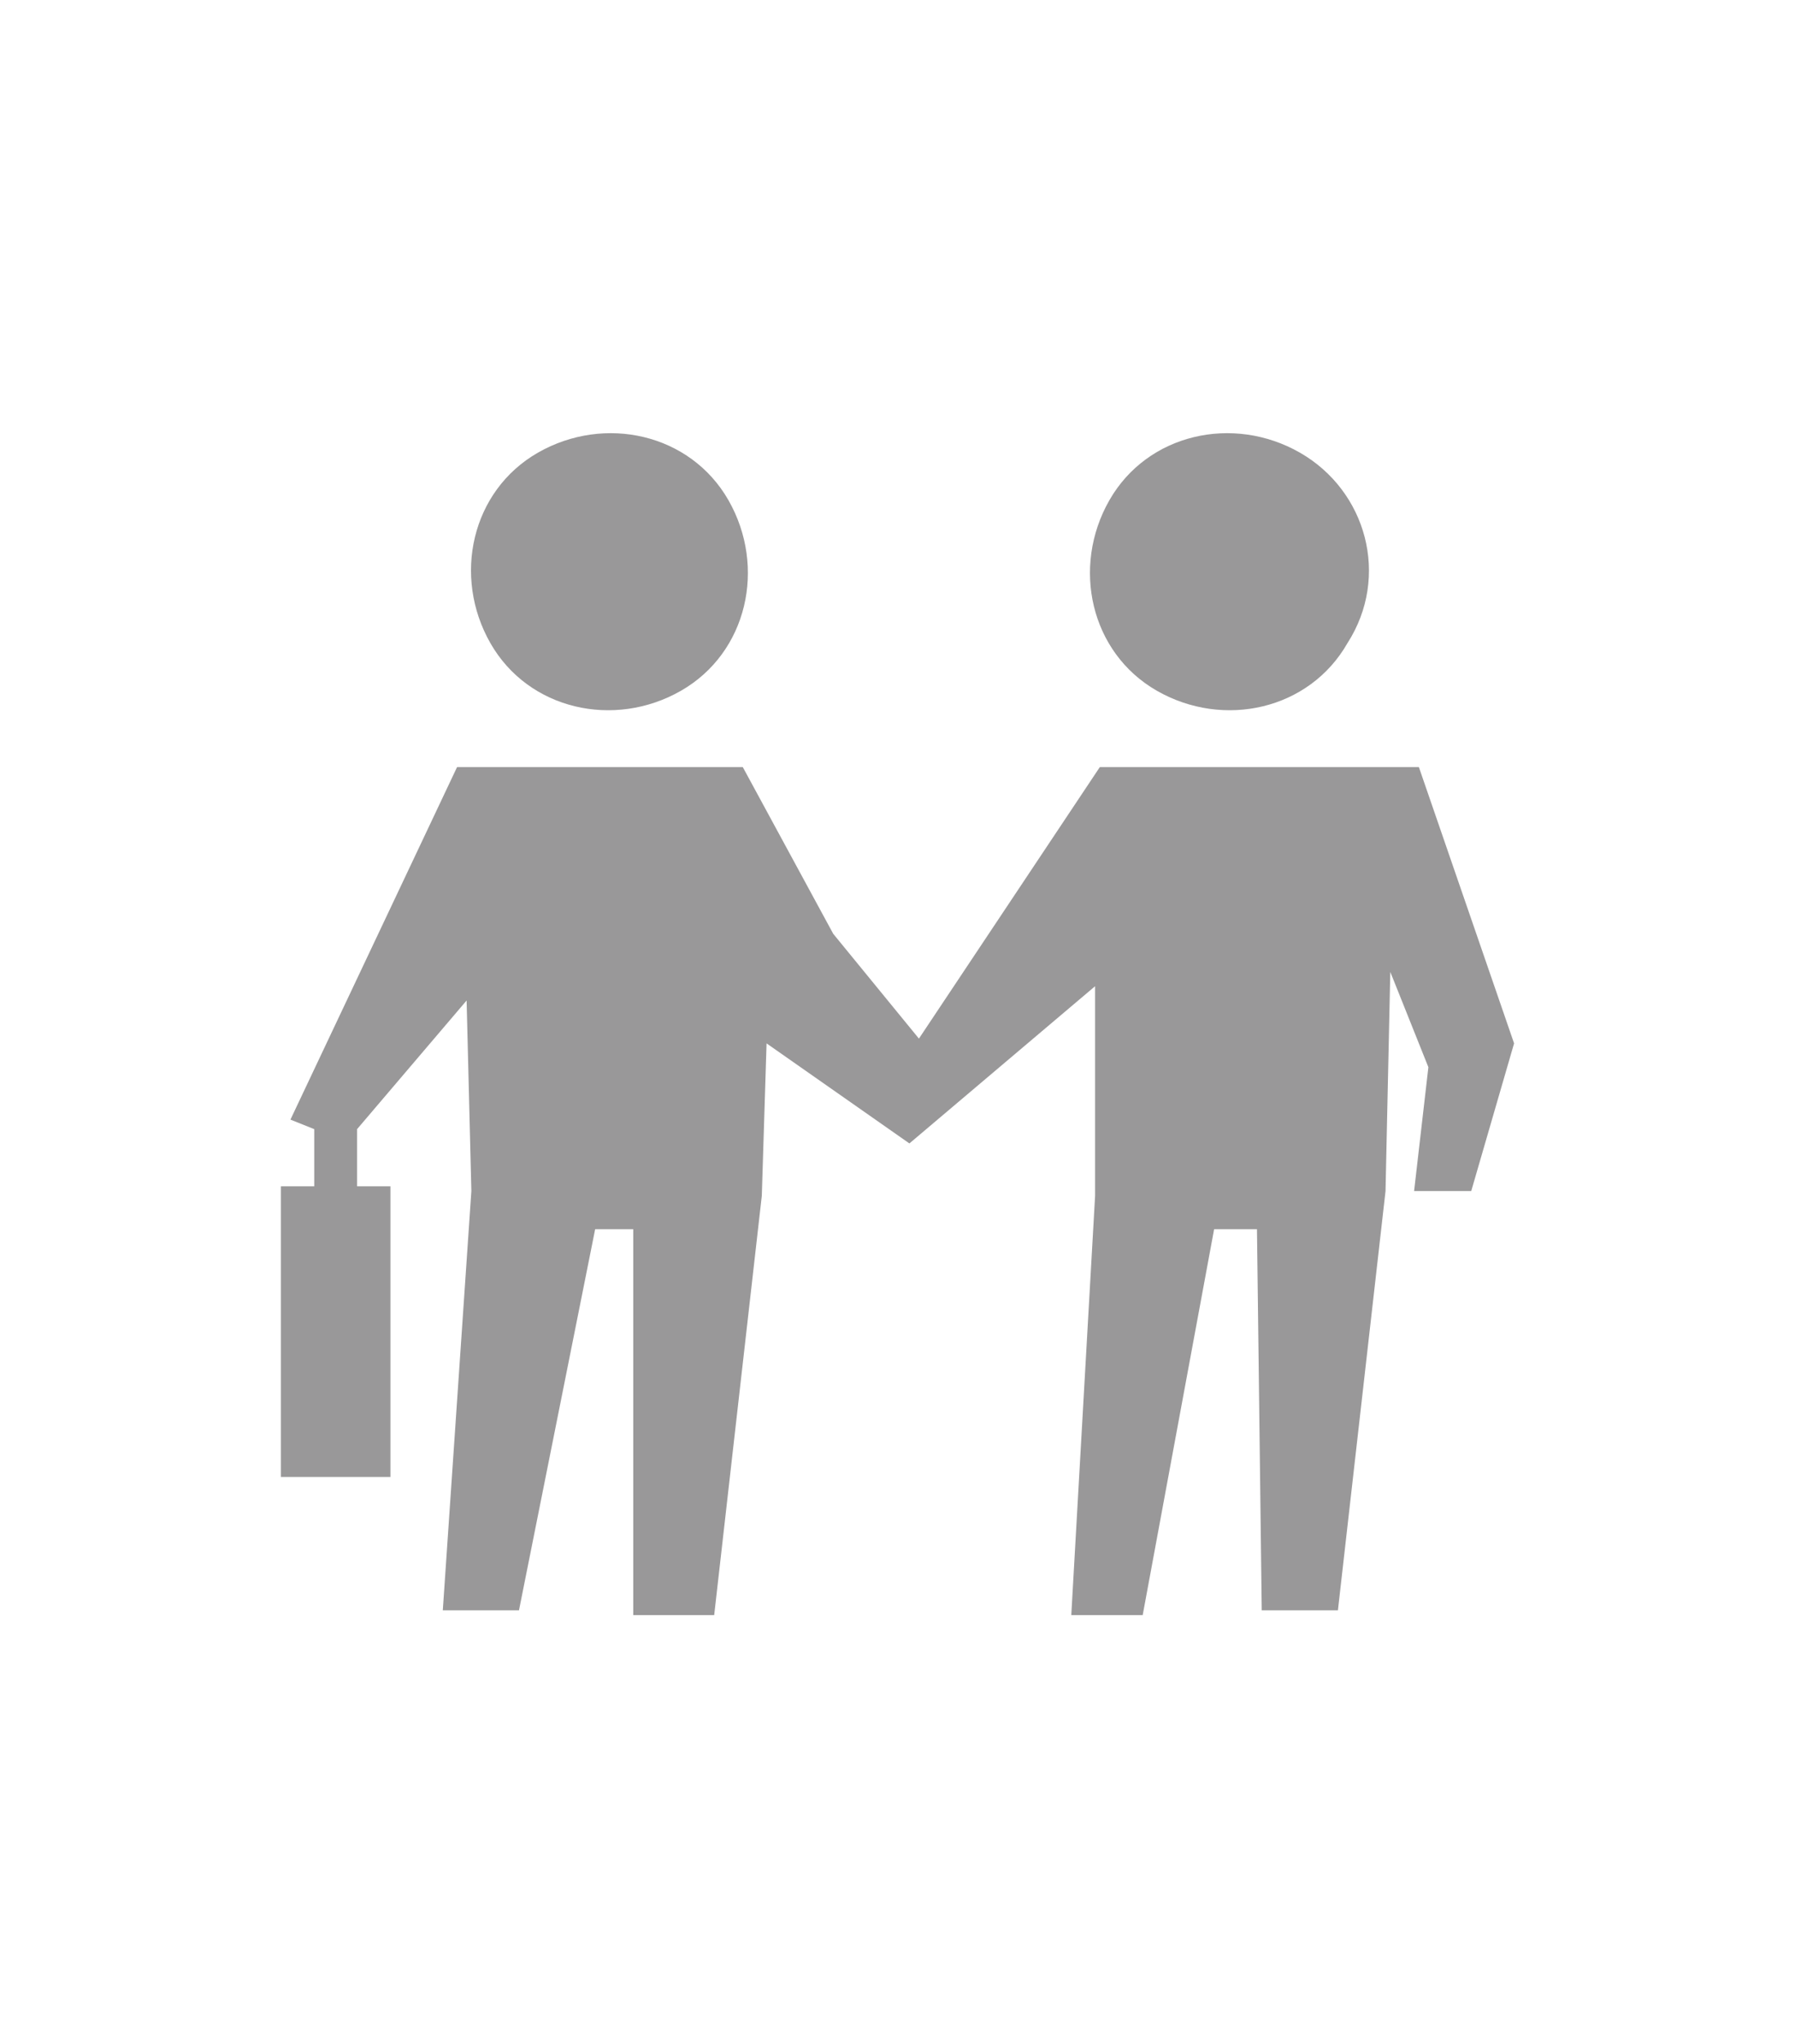 <?xml version="1.0" encoding="utf-8"?>
<!-- Generator: Adobe Illustrator 21.0.2, SVG Export Plug-In . SVG Version: 6.00 Build 0)  -->
<svg version="1.1" id="Calque_1" xmlns="http://www.w3.org/2000/svg" xmlns:xlink="http://www.w3.org/1999/xlink" x="0px" y="0px"
	 viewBox="0 0 37.7 42.9" style="enable-background:new 0 0 37.7 42.9;" xml:space="preserve">
<style type="text/css">
	.st0{fill:#999899;}
</style>
<path class="st0" d="M9.6,16.1h6l1.9,3.5l1.8,2.2l3.8-5.7h6.7l2,5.8L30.9,25h-1.2l0.3-2.6l-0.8-2L29.1,25l-1,8.8h-1.6l-0.1-8h-0.9
	L24,33.9h-1.5l0.5-8.8v-4.4L19.1,24l-3-2.1L16,25.1l-1,8.8h-1.7v-8.1h-0.8l-1.6,8H9.3L9.9,25l-0.1-4l-2.3,2.7v1.2h0.7V31H5.9v-6.1
	h0.7v-1.2l-0.5-0.2L9.6,16.1z M27.3,9.5c-1.4-0.8-3.2-0.4-4,1s-0.4,3.2,1,4s3.2,0.4,4-1C29.2,12.1,28.7,10.3,27.3,9.5 M11.3,9.5
	c1.4-0.8,3.2-0.4,4,1c0.8,1.4,0.4,3.2-1,4s-3.2,0.4-4-1S9.9,10.3,11.3,9.5"/>
</svg>
